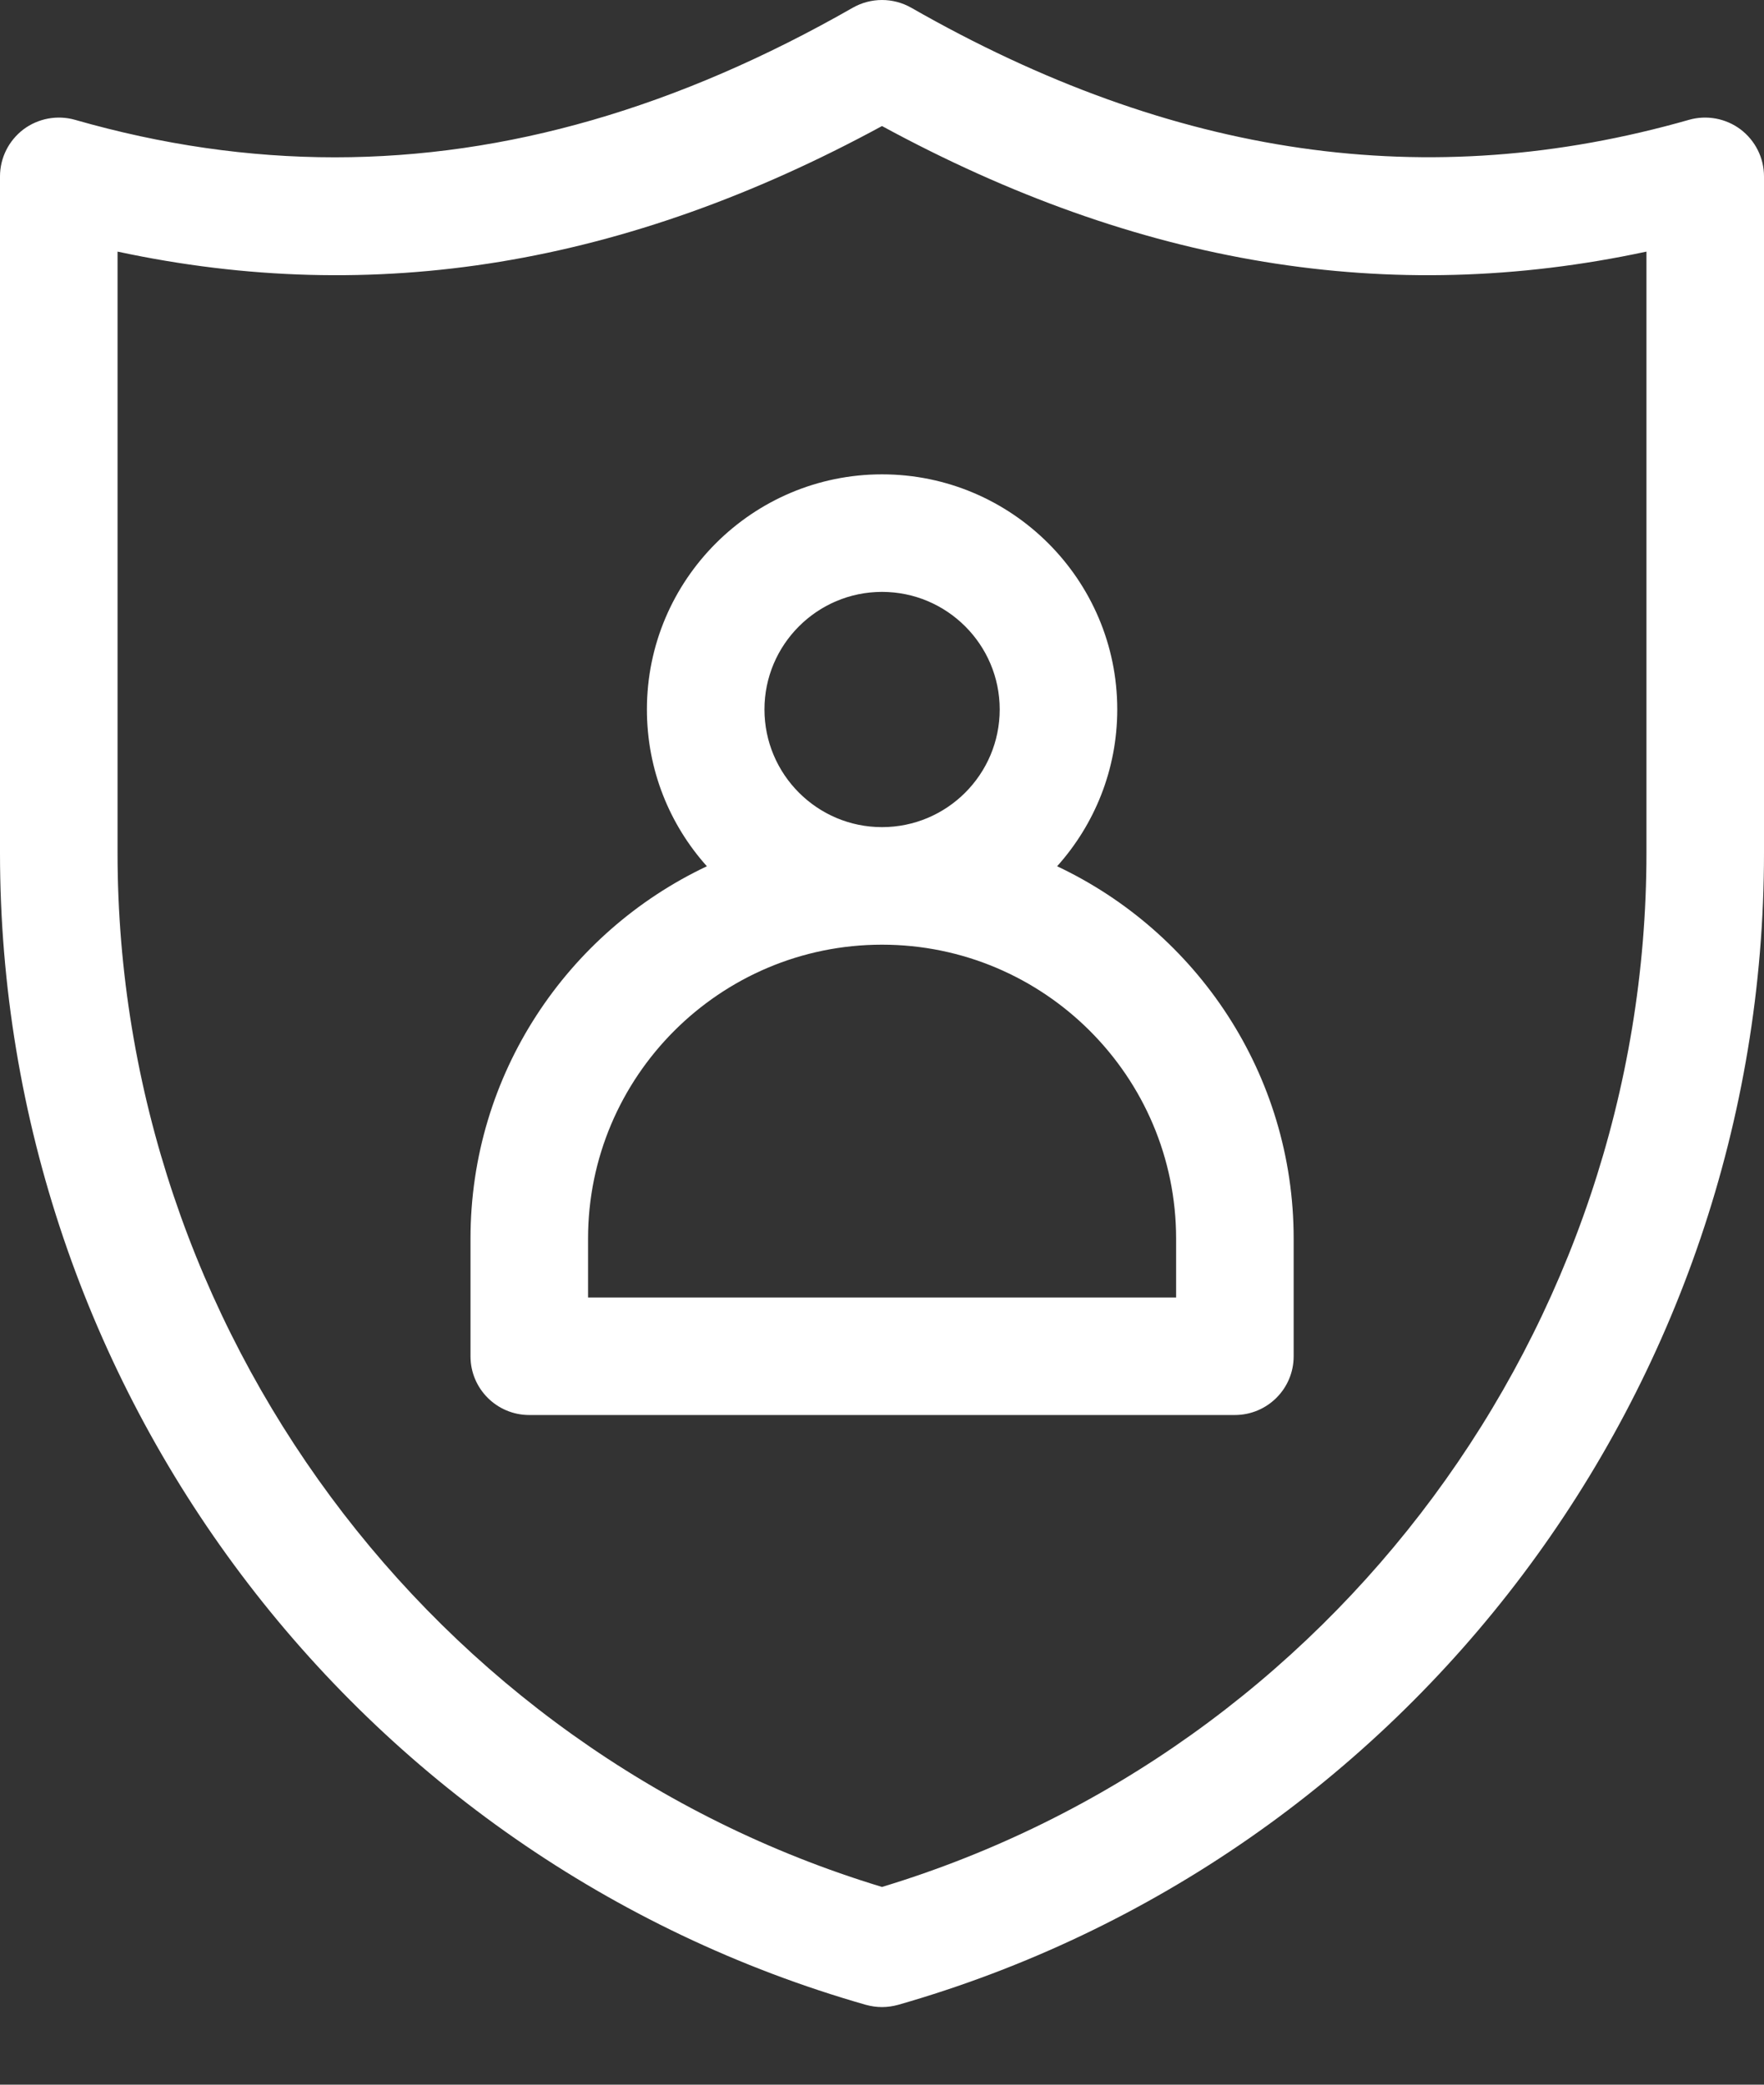 <svg viewBox="0 0 11 13" fill="none" xmlns="http://www.w3.org/2000/svg">
<rect x="0" y="0" width="11" height="13" fill="#333333" stroke="none"/>
<path d="M10.854 0.807C10.762 0.738 10.643 0.716 10.533 0.747C8.905 1.212 7.319 0.984 5.682 0.048C5.569 -0.016 5.431 -0.016 5.318 0.048C4.228 0.671 3.16 0.981 2.088 0.981C1.55 0.981 1.011 0.903 0.467 0.747C0.357 0.716 0.238 0.738 0.146 0.807C0.054 0.877 0 0.985 0 1.1V5.319C0 8.654 2.213 11.591 5.399 12.502C5.432 12.511 5.466 12.516 5.5 12.516C5.534 12.516 5.568 12.511 5.601 12.502C8.786 11.591 11 8.656 11 5.319V1.1C11 0.985 10.946 0.877 10.854 0.807ZM10.267 5.319C10.267 8.279 8.312 10.915 5.5 11.767C2.688 10.915 0.733 8.279 0.733 5.319V1.569C2.336 1.913 3.901 1.655 5.5 0.786C7.099 1.655 8.665 1.913 10.267 1.569V5.319Z" fill="white"/>
<path d="M6.592 5.402C6.825 5.142 6.967 4.8 6.967 4.424C6.967 3.616 6.309 2.958 5.5 2.958C4.692 2.958 4.034 3.616 4.034 4.424C4.034 4.8 4.175 5.142 4.408 5.402C3.538 5.813 2.934 6.699 2.934 7.724V8.458C2.934 8.66 3.098 8.824 3.3 8.824H7.7C7.903 8.824 8.067 8.66 8.067 8.458V7.724C8.067 6.699 7.463 5.813 6.592 5.402ZM5.5 3.691C5.905 3.691 6.234 4.02 6.234 4.424C6.234 4.829 5.905 5.158 5.5 5.158C5.096 5.158 4.767 4.829 4.767 4.424C4.767 4.02 5.096 3.691 5.5 3.691ZM7.334 8.091H3.667V7.724C3.667 6.713 4.489 5.891 5.5 5.891C6.511 5.891 7.334 6.713 7.334 7.724V8.091Z" fill="white"/>
</svg>
